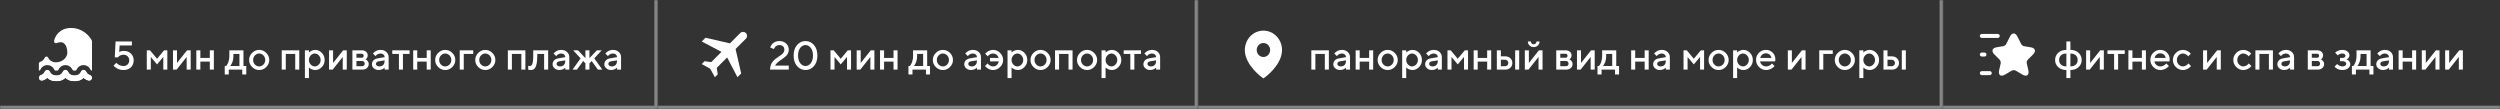 <svg width="1490" height="65" viewBox="0 0 1490 65" fill="none" xmlns="http://www.w3.org/2000/svg">
<rect x="0" y="0" width="1490" height="65" fill="#333333" stroke="none"/>
<mask id="path-1-inside-1_48_254" fill="white">
<path d="M0 0H392V65H0V0Z"/>
</mask>
<path d="M392 65V67H394V65H392ZM392 0H390V65H392H394V0H392ZM392 65V63H0V65V67H392V65Z" fill="white" fill-opacity="0.4" mask="url(#path-1-inside-1_48_254)"/>
<path fill-rule="evenodd" clip-rule="evenodd" d="M28.125 42.001C28.46 41.999 28.789 42.091 29.07 42.265C29.352 42.438 29.572 42.687 29.705 42.979C30.01 43.658 30.536 44.224 31.203 44.603C32.447 45.31 34.687 45.31 35.933 44.603C36.6 44.224 37.124 43.656 37.431 42.979C37.563 42.689 37.782 42.442 38.061 42.268C38.34 42.094 38.666 42.002 39 42.002C39.334 42.002 39.66 42.094 39.939 42.268C40.218 42.442 40.437 42.689 40.569 42.979C40.876 43.658 41.4 44.224 42.067 44.603C43.311 45.31 45.554 45.31 46.797 44.603C47.464 44.224 47.99 43.656 48.295 42.979C48.428 42.687 48.648 42.438 48.929 42.264C49.21 42.09 49.539 41.998 49.875 42C50.211 42.002 50.539 42.097 50.817 42.275C51.096 42.452 51.314 42.703 51.442 42.996C51.638 43.437 51.933 43.831 52.309 44.15C52.684 44.469 53.129 44.706 53.612 44.843C53.828 44.903 54.028 45.003 54.202 45.137C54.376 45.271 54.521 45.435 54.627 45.622C54.734 45.809 54.801 46.014 54.824 46.225C54.847 46.436 54.826 46.649 54.762 46.852C54.698 47.056 54.593 47.245 54.451 47.41C54.31 47.575 54.136 47.712 53.938 47.813C53.741 47.914 53.525 47.977 53.301 47.999C53.078 48.021 52.853 48.001 52.638 47.94C51.599 47.648 50.65 47.126 49.867 46.417C49.152 47.077 48.299 47.587 47.364 47.914C46.428 48.242 45.429 48.38 44.433 48.319C43.437 48.38 42.439 48.242 41.503 47.914C40.567 47.587 39.715 47.077 39 46.417C38.286 47.077 37.433 47.587 36.497 47.914C35.561 48.242 34.563 48.38 33.567 48.319C32.571 48.38 31.573 48.242 30.637 47.914C29.701 47.587 28.848 47.077 28.134 46.417C27.351 47.126 26.401 47.648 25.362 47.94C25.147 48.001 24.922 48.021 24.699 47.999C24.476 47.977 24.259 47.914 24.062 47.813C23.865 47.712 23.69 47.575 23.549 47.41C23.407 47.245 23.302 47.056 23.238 46.852C23.174 46.649 23.153 46.436 23.176 46.225C23.199 46.014 23.266 45.809 23.373 45.622C23.48 45.435 23.624 45.271 23.798 45.137C23.972 45.003 24.173 44.903 24.388 44.843C24.871 44.706 25.316 44.469 25.692 44.15C26.067 43.831 26.363 43.437 26.558 42.996C26.687 42.703 26.904 42.452 27.183 42.275C27.461 42.098 27.789 42.003 28.125 42.001Z" fill="white"/>
<path fill-rule="evenodd" clip-rule="evenodd" d="M42.393 16.667C35.358 16.667 32.671 21.78 32.23 24.441C32.197 24.64 32.218 24.844 32.289 25.032C32.361 25.221 32.481 25.387 32.637 25.513C32.794 25.64 32.98 25.722 33.179 25.752C33.377 25.782 33.58 25.758 33.766 25.683C35.037 25.171 36.023 25.082 36.774 25.214C37.51 25.344 38.1 25.701 38.584 26.24C39.59 27.366 40.131 29.311 40.131 31.451C40.131 34.126 37.36 37.137 33.345 37.137C31.407 37.137 29.453 36.107 28.731 34.415C28.644 34.209 28.498 34.033 28.312 33.91C28.125 33.787 27.907 33.722 27.684 33.723C27.462 33.725 27.244 33.792 27.059 33.917C26.875 34.042 26.731 34.219 26.646 34.426C26.171 35.577 25.164 36.489 23.977 36.844C23.743 36.913 23.538 37.057 23.392 37.253C23.246 37.45 23.167 37.688 23.167 37.933V42.109C23.333 42.036 23.504 41.974 23.68 41.92C23.759 41.897 23.831 41.857 23.892 41.802C23.953 41.746 24 41.678 24.031 41.602C24.372 40.776 24.948 40.07 25.687 39.571C26.425 39.073 27.294 38.804 28.183 38.8C29.073 38.795 29.944 39.054 30.688 39.544C31.432 40.034 32.016 40.734 32.366 41.556C32.439 41.72 32.559 41.859 32.71 41.955C32.714 41.957 32.793 42 32.97 42.041C33.387 42.133 33.819 42.133 34.236 42.041C34.326 42.023 34.414 41.994 34.497 41.955C34.648 41.86 34.769 41.722 34.843 41.559C35.192 40.741 35.772 40.044 36.511 39.554C37.249 39.064 38.115 38.803 39 38.803C39.885 38.803 40.751 39.064 41.49 39.554C42.229 40.044 42.809 40.741 43.157 41.559C43.231 41.722 43.352 41.86 43.504 41.955C43.508 41.957 43.587 42 43.764 42.041C44.181 42.133 44.613 42.133 45.03 42.041C45.207 42 45.286 41.957 45.29 41.955C45.441 41.859 45.561 41.722 45.634 41.559C45.985 40.737 46.568 40.037 47.312 39.546C48.056 39.056 48.927 38.797 49.817 38.802C50.706 38.807 51.575 39.075 52.313 39.574C53.052 40.072 53.628 40.778 53.969 41.604C54 41.681 54.048 41.749 54.108 41.804C54.169 41.859 54.241 41.9 54.32 41.923C54.496 41.974 54.667 42.036 54.833 42.109V24.627C54.833 24.451 54.792 24.276 54.714 24.118C53.465 21.609 49.298 16.667 42.393 16.667ZM54.528 47.084C54.646 46.861 54.713 46.614 54.725 46.361C54.737 46.109 54.692 45.857 54.595 45.624C54.498 45.391 54.351 45.182 54.164 45.014C53.977 44.845 53.755 44.72 53.515 44.648C53.034 44.503 52.592 44.253 52.219 43.915C51.846 43.578 51.553 43.161 51.359 42.696C51.231 42.386 51.015 42.121 50.738 41.934C50.461 41.747 50.136 41.646 49.802 41.644C49.468 41.642 49.142 41.739 48.863 41.923C48.584 42.107 48.365 42.37 48.233 42.678C47.928 43.392 47.407 43.992 46.745 44.393C45.51 45.139 43.284 45.139 42.047 44.393C41.384 43.992 40.864 43.392 40.559 42.678C40.428 42.371 40.21 42.11 39.933 41.927C39.656 41.744 39.332 41.646 39 41.646C38.668 41.646 38.344 41.744 38.067 41.927C37.79 42.11 37.573 42.371 37.442 42.678C37.137 43.392 36.616 43.992 35.953 44.393C34.718 45.139 32.49 45.139 31.255 44.393C30.593 43.992 30.072 43.392 29.767 42.678C29.636 42.37 29.417 42.107 29.137 41.923C28.858 41.739 28.532 41.642 28.198 41.644C27.864 41.646 27.539 41.747 27.262 41.934C26.985 42.121 26.769 42.386 26.641 42.696C26.447 43.161 26.153 43.577 25.781 43.914C25.408 44.251 24.966 44.501 24.485 44.645C24.272 44.709 24.073 44.815 23.9 44.956C23.727 45.097 23.583 45.271 23.477 45.468C23.371 45.666 23.305 45.882 23.282 46.105C23.259 46.327 23.28 46.553 23.343 46.767C23.407 46.982 23.512 47.182 23.652 47.356C23.793 47.53 23.966 47.675 24.162 47.781C24.358 47.888 24.573 47.955 24.794 47.978C25.016 48.001 25.24 47.98 25.453 47.916C26.485 47.607 27.428 47.056 28.206 46.308C28.657 46.757 29.168 47.139 29.724 47.445C30.908 48.103 32.254 48.406 33.603 48.319C34.953 48.405 36.299 48.101 37.482 47.443L37.697 47.318C38.171 47.036 38.608 46.697 39 46.308C39.45 46.756 39.96 47.139 40.516 47.445C41.699 48.103 43.047 48.406 44.397 48.319C45.746 48.405 47.091 48.101 48.274 47.443C48.83 47.137 49.341 46.754 49.792 46.306L49.95 46.451C50.737 47.16 51.677 47.674 52.696 47.952C53.054 48.025 53.425 47.979 53.756 47.822C54.086 47.665 54.357 47.405 54.528 47.081V47.084Z" fill="white"/>
<path d="M73.922 30.344C75.602 30.344 76.981 30.875 78.059 31.938C79.137 33 79.676 34.348 79.676 35.98C79.676 37.676 79.125 39.059 78.023 40.129C76.922 41.199 75.473 41.734 73.676 41.734C72.91 41.734 72.184 41.645 71.496 41.465C70.809 41.277 70.238 41.059 69.785 40.809C69.34 40.551 68.953 40.293 68.625 40.035C68.297 39.777 68.062 39.562 67.922 39.391L67.676 39.098L69.363 37.422C69.394 37.469 69.449 37.539 69.527 37.633C69.606 37.719 69.781 37.875 70.055 38.102C70.328 38.32 70.617 38.516 70.922 38.688C71.227 38.852 71.625 39.004 72.117 39.145C72.617 39.277 73.137 39.344 73.676 39.344C74.637 39.344 75.438 39.023 76.078 38.383C76.719 37.742 77.039 36.941 77.039 35.98C77.039 35.02 76.719 34.219 76.078 33.578C75.438 32.938 74.637 32.617 73.676 32.617C72.973 32.617 72.34 32.746 71.777 33.004C71.223 33.262 70.84 33.52 70.629 33.777L70.324 34.176H68.402L68.883 24.695H78.598V27.098H71.285L71.039 31.059C71.68 30.582 72.641 30.344 73.922 30.344ZM93.598 35.02L97.805 29.98H99.727V41.5H97.324V33.941L93.598 38.383L89.883 33.941V41.5H87.481V29.98H89.402L93.598 35.02ZM111.492 29.98H113.648V41.5H111.246V33.941L105.246 41.5H103.09V29.98H105.492V37.539L111.492 29.98ZM119.414 36.695V41.5H117.012V29.98H119.414V34.539H125.051V29.98H127.453V41.5H125.051V36.695H119.414ZM133.945 39.344H134.777C134.824 39.297 134.891 39.223 134.977 39.121C135.07 39.012 135.227 38.773 135.445 38.406C135.672 38.039 135.867 37.645 136.031 37.223C136.203 36.793 136.355 36.23 136.488 35.535C136.629 34.84 136.699 34.109 136.699 33.344V29.98H145.102V39.344H146.777V44.383H144.387V41.5H136.348V44.383H133.945V39.344ZM139.102 32.137V33.344C139.102 34.109 139.035 34.836 138.902 35.523C138.777 36.211 138.617 36.781 138.422 37.234C138.234 37.68 138.043 38.066 137.848 38.395C137.66 38.723 137.504 38.957 137.379 39.098L137.18 39.344H142.699V32.137H139.102ZM157.008 38.465C157.719 37.723 158.074 36.816 158.074 35.746C158.074 34.668 157.719 33.758 157.008 33.016C156.297 32.273 155.453 31.902 154.477 31.902C153.5 31.902 152.652 32.273 151.934 33.016C151.223 33.758 150.867 34.668 150.867 35.746C150.867 36.816 151.223 37.723 151.934 38.465C152.652 39.207 153.5 39.578 154.477 39.578C155.453 39.578 156.297 39.207 157.008 38.465ZM150.258 39.953C149.07 38.758 148.477 37.355 148.477 35.746C148.477 34.129 149.07 32.723 150.258 31.527C151.453 30.332 152.859 29.734 154.477 29.734C156.094 29.734 157.496 30.332 158.684 31.527C159.879 32.723 160.477 34.129 160.477 35.746C160.477 37.355 159.879 38.758 158.684 39.953C157.496 41.141 156.094 41.734 154.477 41.734C152.859 41.734 151.453 41.141 150.258 39.953ZM170.32 32.137V41.5H167.918V29.98H178.359V41.5H175.957V32.137H170.32ZM187.84 41.734C187.41 41.734 186.992 41.684 186.586 41.582C186.18 41.48 185.832 41.355 185.543 41.207C185.254 41.051 184.996 40.895 184.77 40.738C184.551 40.574 184.391 40.445 184.289 40.352L184.125 40.176V46.539H181.723V29.98H184.125V31.305C184.234 31.195 184.387 31.051 184.582 30.871C184.785 30.691 185.211 30.457 185.859 30.168C186.508 29.879 187.168 29.734 187.84 29.734C189.363 29.734 190.684 30.32 191.801 31.492C192.926 32.656 193.488 34.07 193.488 35.734C193.488 37.398 192.926 38.816 191.801 39.988C190.684 41.152 189.363 41.734 187.84 41.734ZM190.031 33.027C189.328 32.277 188.52 31.902 187.605 31.902C186.691 31.902 185.883 32.277 185.18 33.027C184.477 33.777 184.125 34.684 184.125 35.746C184.125 36.801 184.477 37.703 185.18 38.453C185.883 39.203 186.691 39.578 187.605 39.578C188.52 39.578 189.328 39.203 190.031 38.453C190.734 37.703 191.086 36.801 191.086 35.746C191.086 34.684 190.734 33.777 190.031 33.027ZM204.516 29.98H206.672V41.5H204.27V33.941L198.27 41.5H196.113V29.98H198.516V37.539L204.516 29.98ZM210.035 29.98H215.555C216.656 29.98 217.531 30.266 218.18 30.836C218.828 31.398 219.152 32.113 219.152 32.98C219.152 33.473 219.043 33.922 218.824 34.328C218.613 34.727 218.395 35.004 218.168 35.16L217.84 35.383C217.887 35.398 217.953 35.426 218.039 35.465C218.125 35.504 218.281 35.605 218.508 35.77C218.734 35.926 218.93 36.102 219.094 36.297C219.266 36.484 219.418 36.742 219.551 37.07C219.691 37.398 219.762 37.754 219.762 38.137C219.762 39.129 219.406 39.938 218.695 40.562C217.992 41.188 217.027 41.5 215.801 41.5H210.035V29.98ZM215.801 36.344H212.438V39.461H215.801C216.277 39.461 216.656 39.32 216.938 39.039C217.219 38.758 217.359 38.379 217.359 37.902C217.359 37.473 217.215 37.105 216.926 36.801C216.637 36.496 216.262 36.344 215.801 36.344ZM216.434 34.105C216.652 33.887 216.762 33.594 216.762 33.227C216.762 32.852 216.652 32.559 216.434 32.348C216.215 32.129 215.922 32.02 215.555 32.02H212.438V34.422H215.555C215.922 34.422 216.215 34.316 216.434 34.105ZM231.633 41.5H229.23V40.305C229.199 40.336 229.145 40.387 229.066 40.457C228.996 40.527 228.848 40.645 228.621 40.809C228.402 40.965 228.164 41.109 227.906 41.242C227.648 41.367 227.324 41.48 226.934 41.582C226.543 41.684 226.148 41.734 225.75 41.734C224.578 41.734 223.605 41.395 222.832 40.715C222.059 40.035 221.672 39.258 221.672 38.383C221.672 37.438 221.969 36.645 222.562 36.004C223.164 35.363 223.984 34.957 225.023 34.785L229.23 34.059C229.23 33.449 229.004 32.938 228.551 32.523C228.105 32.109 227.531 31.902 226.828 31.902C226.219 31.902 225.664 32.031 225.164 32.289C224.672 32.539 224.332 32.793 224.145 33.051L223.828 33.461L222.27 31.902C222.316 31.84 222.379 31.762 222.457 31.668C222.543 31.566 222.727 31.395 223.008 31.152C223.297 30.902 223.602 30.68 223.922 30.484C224.242 30.289 224.664 30.117 225.188 29.969C225.719 29.812 226.266 29.734 226.828 29.734C228.234 29.734 229.387 30.152 230.285 30.988C231.184 31.816 231.633 32.84 231.633 34.059V41.5ZM226.113 39.578C227.09 39.578 227.852 39.289 228.398 38.711C228.953 38.125 229.23 37.293 229.23 36.215V35.98L225.504 36.578C225.074 36.656 224.727 36.832 224.461 37.105C224.195 37.379 224.062 37.723 224.062 38.137C224.062 38.52 224.246 38.855 224.613 39.145C224.988 39.434 225.488 39.578 226.113 39.578ZM233.801 32.137V29.98H244.113V32.137H240.152V41.5H237.762V32.137H233.801ZM248.672 36.695V41.5H246.27V29.98H248.672V34.539H254.309V29.98H256.711V41.5H254.309V36.695H248.672ZM267.891 38.465C268.602 37.723 268.957 36.816 268.957 35.746C268.957 34.668 268.602 33.758 267.891 33.016C267.18 32.273 266.336 31.902 265.359 31.902C264.383 31.902 263.535 32.273 262.816 33.016C262.105 33.758 261.75 34.668 261.75 35.746C261.75 36.816 262.105 37.723 262.816 38.465C263.535 39.207 264.383 39.578 265.359 39.578C266.336 39.578 267.18 39.207 267.891 38.465ZM261.141 39.953C259.953 38.758 259.359 37.355 259.359 35.746C259.359 34.129 259.953 32.723 261.141 31.527C262.336 30.332 263.742 29.734 265.359 29.734C266.977 29.734 268.379 30.332 269.566 31.527C270.762 32.723 271.359 34.129 271.359 35.746C271.359 37.355 270.762 38.758 269.566 39.953C268.379 41.141 266.977 41.734 265.359 41.734C263.742 41.734 262.336 41.141 261.141 39.953ZM282.035 29.98V32.137H276.398V41.5H273.996V29.98H282.035ZM291.773 38.465C292.484 37.723 292.84 36.816 292.84 35.746C292.84 34.668 292.484 33.758 291.773 33.016C291.062 32.273 290.219 31.902 289.242 31.902C288.266 31.902 287.418 32.273 286.699 33.016C285.988 33.758 285.633 34.668 285.633 35.746C285.633 36.816 285.988 37.723 286.699 38.465C287.418 39.207 288.266 39.578 289.242 39.578C290.219 39.578 291.062 39.207 291.773 38.465ZM285.023 39.953C283.836 38.758 283.242 37.355 283.242 35.746C283.242 34.129 283.836 32.723 285.023 31.527C286.219 30.332 287.625 29.734 289.242 29.734C290.859 29.734 292.262 30.332 293.449 31.527C294.645 32.723 295.242 34.129 295.242 35.746C295.242 37.355 294.645 38.758 293.449 39.953C292.262 41.141 290.859 41.734 289.242 41.734C287.625 41.734 286.219 41.141 285.023 39.953ZM305.086 32.137V41.5H302.684V29.98H313.125V41.5H310.723V32.137H305.086ZM317.812 29.98H326.695V41.5H324.293V32.137H320.215V33.344C320.215 35.539 320.039 37.273 319.688 38.547C319.344 39.812 318.898 40.66 318.352 41.09C317.812 41.52 317.113 41.734 316.254 41.734C316.043 41.734 315.816 41.715 315.574 41.676C315.34 41.637 315.156 41.594 315.023 41.547L314.812 41.5V39.215C315.133 39.293 315.41 39.336 315.645 39.344C316.137 39.344 316.523 39.211 316.805 38.945C317.094 38.68 317.332 38.094 317.52 37.188C317.715 36.273 317.812 34.992 317.812 33.344V29.98ZM339.305 41.5H336.902V40.305C336.871 40.336 336.816 40.387 336.738 40.457C336.668 40.527 336.52 40.645 336.293 40.809C336.074 40.965 335.836 41.109 335.578 41.242C335.32 41.367 334.996 41.48 334.605 41.582C334.215 41.684 333.82 41.734 333.422 41.734C332.25 41.734 331.277 41.395 330.504 40.715C329.73 40.035 329.344 39.258 329.344 38.383C329.344 37.438 329.641 36.645 330.234 36.004C330.836 35.363 331.656 34.957 332.695 34.785L336.902 34.059C336.902 33.449 336.676 32.938 336.223 32.523C335.777 32.109 335.203 31.902 334.5 31.902C333.891 31.902 333.336 32.031 332.836 32.289C332.344 32.539 332.004 32.793 331.816 33.051L331.5 33.461L329.941 31.902C329.988 31.84 330.051 31.762 330.129 31.668C330.215 31.566 330.398 31.395 330.68 31.152C330.969 30.902 331.273 30.68 331.594 30.484C331.914 30.289 332.336 30.117 332.859 29.969C333.391 29.812 333.938 29.734 334.5 29.734C335.906 29.734 337.059 30.152 337.957 30.988C338.855 31.816 339.305 32.84 339.305 34.059V41.5ZM333.785 39.578C334.762 39.578 335.523 39.289 336.07 38.711C336.625 38.125 336.902 37.293 336.902 36.215V35.98L333.176 36.578C332.746 36.656 332.398 36.832 332.133 37.105C331.867 37.379 331.734 37.723 331.734 38.137C331.734 38.52 331.918 38.855 332.285 39.145C332.66 39.434 333.16 39.578 333.785 39.578ZM351.305 34.656L355.746 29.98H358.629L354.188 34.785L358.992 41.5H356.344L352.629 36.344L351.305 37.785V41.5H348.914V37.785L347.59 36.344L343.875 41.5H341.227L346.031 34.785L341.59 29.98H344.473L348.914 34.656V29.98H351.305V34.656ZM370.148 41.5H367.746V40.305C367.715 40.336 367.66 40.387 367.582 40.457C367.512 40.527 367.363 40.645 367.137 40.809C366.918 40.965 366.68 41.109 366.422 41.242C366.164 41.367 365.84 41.48 365.449 41.582C365.059 41.684 364.664 41.734 364.266 41.734C363.094 41.734 362.121 41.395 361.348 40.715C360.574 40.035 360.188 39.258 360.188 38.383C360.188 37.438 360.484 36.645 361.078 36.004C361.68 35.363 362.5 34.957 363.539 34.785L367.746 34.059C367.746 33.449 367.52 32.938 367.066 32.523C366.621 32.109 366.047 31.902 365.344 31.902C364.734 31.902 364.18 32.031 363.68 32.289C363.188 32.539 362.848 32.793 362.66 33.051L362.344 33.461L360.785 31.902C360.832 31.84 360.895 31.762 360.973 31.668C361.059 31.566 361.242 31.395 361.523 31.152C361.812 30.902 362.117 30.68 362.438 30.484C362.758 30.289 363.18 30.117 363.703 29.969C364.234 29.812 364.781 29.734 365.344 29.734C366.75 29.734 367.902 30.152 368.801 30.988C369.699 31.816 370.148 32.84 370.148 34.059V41.5ZM364.629 39.578C365.605 39.578 366.367 39.289 366.914 38.711C367.469 38.125 367.746 37.293 367.746 36.215V35.98L364.02 36.578C363.59 36.656 363.242 36.832 362.977 37.105C362.711 37.379 362.578 37.723 362.578 38.137C362.578 38.52 362.762 38.855 363.129 39.145C363.504 39.434 364.004 39.578 364.629 39.578Z" fill="white"/>
<mask id="path-6-inside-2_48_254" fill="white">
<path d="M392 0H714V65H392V0Z"/>
</mask>
<path d="M714 65V67H716V65H714ZM714 0H712V65H714H716V0H714ZM714 65V63H392V65V67H714V65Z" fill="white" fill-opacity="0.4" mask="url(#path-6-inside-2_48_254)"/>
<path d="M444.553 19.691C445.487 20.625 445.487 22.129 444.553 23.047L438.394 29.207L441.751 43.758L439.518 46.006L433.375 34.242L427.2 40.417L427.77 44.328L426.076 46.006L423.289 40.971L418.238 38.168L419.917 36.458L423.875 37.044L430.002 30.917L418.238 24.726L420.487 22.493L435.037 25.85L441.197 19.691C442.083 18.773 443.667 18.773 444.553 19.691Z" fill="white"/>
<path d="M470.117 41.5H458.961C458.961 40.461 459.117 39.52 459.43 38.676C459.742 37.824 460.148 37.117 460.648 36.555C461.156 35.992 461.711 35.477 462.312 35.008C462.922 34.539 463.527 34.113 464.129 33.73C464.73 33.34 465.281 32.957 465.781 32.582C466.289 32.207 466.699 31.77 467.012 31.27C467.324 30.762 467.48 30.211 467.48 29.617C467.48 28.766 467.215 28.094 466.684 27.602C466.16 27.109 465.426 26.863 464.48 26.863C464.02 26.863 463.586 26.949 463.18 27.121C462.781 27.285 462.469 27.484 462.242 27.719C462.023 27.945 461.828 28.176 461.656 28.41C461.492 28.645 461.379 28.848 461.316 29.02L461.234 29.266L459.078 28.305C459.109 28.195 459.152 28.055 459.207 27.883C459.27 27.711 459.434 27.406 459.699 26.969C459.973 26.531 460.289 26.145 460.648 25.809C461.008 25.473 461.527 25.164 462.207 24.883C462.887 24.602 463.645 24.461 464.48 24.461C466.129 24.461 467.48 24.957 468.535 25.949C469.59 26.941 470.117 28.164 470.117 29.617C470.117 30.383 469.961 31.094 469.648 31.75C469.336 32.406 468.938 32.957 468.453 33.402C467.977 33.84 467.426 34.293 466.801 34.762C466.184 35.223 465.582 35.645 464.996 36.027C464.41 36.41 463.832 36.871 463.262 37.41C462.699 37.941 462.266 38.504 461.961 39.098H470.117V41.5ZM475.062 39.391C473.695 37.82 473.012 35.723 473.012 33.098C473.012 30.473 473.695 28.379 475.062 26.816C476.43 25.246 478.105 24.461 480.09 24.461C482.074 24.461 483.75 25.246 485.117 26.816C486.484 28.379 487.168 30.473 487.168 33.098C487.168 35.723 486.484 37.82 485.117 39.391C483.75 40.953 482.074 41.734 480.09 41.734C478.105 41.734 476.43 40.953 475.062 39.391ZM483.219 37.68C484.094 36.562 484.531 35.035 484.531 33.098C484.531 31.16 484.094 29.637 483.219 28.527C482.352 27.418 481.309 26.863 480.09 26.863C478.871 26.863 477.824 27.418 476.949 28.527C476.082 29.637 475.648 31.16 475.648 33.098C475.648 35.035 476.082 36.562 476.949 37.68C477.824 38.789 478.871 39.344 480.09 39.344C481.309 39.344 482.352 38.789 483.219 37.68ZM501.09 35.02L505.297 29.98H507.219V41.5H504.816V33.941L501.09 38.383L497.375 33.941V41.5H494.973V29.98H496.895L501.09 35.02ZM518.984 29.98H521.141V41.5H518.738V33.941L512.738 41.5H510.582V29.98H512.984V37.539L518.984 29.98ZM526.906 36.695V41.5H524.504V29.98H526.906V34.539H532.543V29.98H534.945V41.5H532.543V36.695H526.906ZM541.438 39.344H542.27C542.316 39.297 542.383 39.223 542.469 39.121C542.562 39.012 542.719 38.773 542.938 38.406C543.164 38.039 543.359 37.645 543.523 37.223C543.695 36.793 543.848 36.23 543.98 35.535C544.121 34.84 544.191 34.109 544.191 33.344V29.98H552.594V39.344H554.27V44.383H551.879V41.5H543.84V44.383H541.438V39.344ZM546.594 32.137V33.344C546.594 34.109 546.527 34.836 546.395 35.523C546.27 36.211 546.109 36.781 545.914 37.234C545.727 37.68 545.535 38.066 545.34 38.395C545.152 38.723 544.996 38.957 544.871 39.098L544.672 39.344H550.191V32.137H546.594ZM564.5 38.465C565.211 37.723 565.566 36.816 565.566 35.746C565.566 34.668 565.211 33.758 564.5 33.016C563.789 32.273 562.945 31.902 561.969 31.902C560.992 31.902 560.145 32.273 559.426 33.016C558.715 33.758 558.359 34.668 558.359 35.746C558.359 36.816 558.715 37.723 559.426 38.465C560.145 39.207 560.992 39.578 561.969 39.578C562.945 39.578 563.789 39.207 564.5 38.465ZM557.75 39.953C556.562 38.758 555.969 37.355 555.969 35.746C555.969 34.129 556.562 32.723 557.75 31.527C558.945 30.332 560.352 29.734 561.969 29.734C563.586 29.734 564.988 30.332 566.176 31.527C567.371 32.723 567.969 34.129 567.969 35.746C567.969 37.355 567.371 38.758 566.176 39.953C564.988 41.141 563.586 41.734 561.969 41.734C560.352 41.734 558.945 41.141 557.75 39.953ZM584.656 41.5H582.254V40.305C582.223 40.336 582.168 40.387 582.09 40.457C582.02 40.527 581.871 40.645 581.645 40.809C581.426 40.965 581.188 41.109 580.93 41.242C580.672 41.367 580.348 41.48 579.957 41.582C579.566 41.684 579.172 41.734 578.773 41.734C577.602 41.734 576.629 41.395 575.855 40.715C575.082 40.035 574.695 39.258 574.695 38.383C574.695 37.438 574.992 36.645 575.586 36.004C576.188 35.363 577.008 34.957 578.047 34.785L582.254 34.059C582.254 33.449 582.027 32.938 581.574 32.523C581.129 32.109 580.555 31.902 579.852 31.902C579.242 31.902 578.688 32.031 578.188 32.289C577.695 32.539 577.355 32.793 577.168 33.051L576.852 33.461L575.293 31.902C575.34 31.84 575.402 31.762 575.48 31.668C575.566 31.566 575.75 31.395 576.031 31.152C576.32 30.902 576.625 30.68 576.945 30.484C577.266 30.289 577.688 30.117 578.211 29.969C578.742 29.812 579.289 29.734 579.852 29.734C581.258 29.734 582.41 30.152 583.309 30.988C584.207 31.816 584.656 32.84 584.656 34.059V41.5ZM579.137 39.578C580.113 39.578 580.875 39.289 581.422 38.711C581.977 38.125 582.254 37.293 582.254 36.215V35.98L578.527 36.578C578.098 36.656 577.75 36.832 577.484 37.105C577.219 37.379 577.086 37.723 577.086 38.137C577.086 38.52 577.27 38.855 577.637 39.145C578.012 39.434 578.512 39.578 579.137 39.578ZM596.07 31.527C597.266 32.723 597.863 34.129 597.863 35.746C597.863 37.355 597.266 38.758 596.07 39.953C594.883 41.141 593.48 41.734 591.863 41.734C591.301 41.734 590.75 41.652 590.211 41.488C589.68 41.316 589.234 41.117 588.875 40.891C588.516 40.656 588.191 40.426 587.902 40.199C587.613 39.965 587.406 39.758 587.281 39.578L587.059 39.344L588.617 37.785C588.648 37.832 588.695 37.895 588.758 37.973C588.828 38.051 588.965 38.195 589.168 38.406C589.379 38.609 589.598 38.793 589.824 38.957C590.059 39.113 590.359 39.258 590.727 39.391C591.102 39.516 591.48 39.578 591.863 39.578C592.41 39.578 592.898 39.477 593.328 39.273C593.758 39.062 594.09 38.812 594.324 38.523C594.566 38.234 594.766 37.941 594.922 37.645C595.086 37.348 595.195 37.098 595.25 36.895L595.344 36.578H590.059V34.539H595.227C595.211 34.477 595.176 34.387 595.121 34.27C595.074 34.145 594.961 33.93 594.781 33.625C594.609 33.32 594.41 33.055 594.184 32.828C593.965 32.594 593.645 32.383 593.223 32.195C592.809 32 592.355 31.902 591.863 31.902C591.254 31.902 590.688 32.043 590.164 32.324C589.648 32.598 589.277 32.871 589.051 33.145L588.746 33.578L587.176 32.02C587.223 31.957 587.289 31.875 587.375 31.773C587.469 31.664 587.664 31.484 587.961 31.234C588.258 30.977 588.574 30.746 588.91 30.543C589.246 30.34 589.68 30.156 590.211 29.992C590.75 29.82 591.301 29.734 591.863 29.734C593.48 29.734 594.883 30.332 596.07 31.527ZM606.605 41.734C606.176 41.734 605.758 41.684 605.352 41.582C604.945 41.48 604.598 41.355 604.309 41.207C604.02 41.051 603.762 40.895 603.535 40.738C603.316 40.574 603.156 40.445 603.055 40.352L602.891 40.176V46.539H600.488V29.98H602.891V31.305C603 31.195 603.152 31.051 603.348 30.871C603.551 30.691 603.977 30.457 604.625 30.168C605.273 29.879 605.934 29.734 606.605 29.734C608.129 29.734 609.449 30.32 610.566 31.492C611.691 32.656 612.254 34.07 612.254 35.734C612.254 37.398 611.691 38.816 610.566 39.988C609.449 41.152 608.129 41.734 606.605 41.734ZM608.797 33.027C608.094 32.277 607.285 31.902 606.371 31.902C605.457 31.902 604.648 32.277 603.945 33.027C603.242 33.777 602.891 34.684 602.891 35.746C602.891 36.801 603.242 37.703 603.945 38.453C604.648 39.203 605.457 39.578 606.371 39.578C607.285 39.578 608.094 39.203 608.797 38.453C609.5 37.703 609.852 36.801 609.852 35.746C609.852 34.684 609.5 33.777 608.797 33.027ZM622.695 38.465C623.406 37.723 623.762 36.816 623.762 35.746C623.762 34.668 623.406 33.758 622.695 33.016C621.984 32.273 621.141 31.902 620.164 31.902C619.188 31.902 618.34 32.273 617.621 33.016C616.91 33.758 616.555 34.668 616.555 35.746C616.555 36.816 616.91 37.723 617.621 38.465C618.34 39.207 619.188 39.578 620.164 39.578C621.141 39.578 621.984 39.207 622.695 38.465ZM615.945 39.953C614.758 38.758 614.164 37.355 614.164 35.746C614.164 34.129 614.758 32.723 615.945 31.527C617.141 30.332 618.547 29.734 620.164 29.734C621.781 29.734 623.184 30.332 624.371 31.527C625.566 32.723 626.164 34.129 626.164 35.746C626.164 37.355 625.566 38.758 624.371 39.953C623.184 41.141 621.781 41.734 620.164 41.734C618.547 41.734 617.141 41.141 615.945 39.953ZM631.203 32.137V41.5H628.801V29.98H639.242V41.5H636.84V32.137H631.203ZM650.422 38.465C651.133 37.723 651.488 36.816 651.488 35.746C651.488 34.668 651.133 33.758 650.422 33.016C649.711 32.273 648.867 31.902 647.891 31.902C646.914 31.902 646.066 32.273 645.348 33.016C644.637 33.758 644.281 34.668 644.281 35.746C644.281 36.816 644.637 37.723 645.348 38.465C646.066 39.207 646.914 39.578 647.891 39.578C648.867 39.578 649.711 39.207 650.422 38.465ZM643.672 39.953C642.484 38.758 641.891 37.355 641.891 35.746C641.891 34.129 642.484 32.723 643.672 31.527C644.867 30.332 646.273 29.734 647.891 29.734C649.508 29.734 650.91 30.332 652.098 31.527C653.293 32.723 653.891 34.129 653.891 35.746C653.891 37.355 653.293 38.758 652.098 39.953C650.91 41.141 649.508 41.734 647.891 41.734C646.273 41.734 644.867 41.141 643.672 39.953ZM662.645 41.734C662.215 41.734 661.797 41.684 661.391 41.582C660.984 41.48 660.637 41.355 660.348 41.207C660.059 41.051 659.801 40.895 659.574 40.738C659.355 40.574 659.195 40.445 659.094 40.352L658.93 40.176V46.539H656.527V29.98H658.93V31.305C659.039 31.195 659.191 31.051 659.387 30.871C659.59 30.691 660.016 30.457 660.664 30.168C661.312 29.879 661.973 29.734 662.645 29.734C664.168 29.734 665.488 30.32 666.605 31.492C667.73 32.656 668.293 34.07 668.293 35.734C668.293 37.398 667.73 38.816 666.605 39.988C665.488 41.152 664.168 41.734 662.645 41.734ZM664.836 33.027C664.133 32.277 663.324 31.902 662.41 31.902C661.496 31.902 660.688 32.277 659.984 33.027C659.281 33.777 658.93 34.684 658.93 35.746C658.93 36.801 659.281 37.703 659.984 38.453C660.688 39.203 661.496 39.578 662.41 39.578C663.324 39.578 664.133 39.203 664.836 38.453C665.539 37.703 665.891 36.801 665.891 35.746C665.891 34.684 665.539 33.777 664.836 33.027ZM669.723 32.137V29.98H680.035V32.137H676.074V41.5H673.684V32.137H669.723ZM691.438 41.5H689.035V40.305C689.004 40.336 688.949 40.387 688.871 40.457C688.801 40.527 688.652 40.645 688.426 40.809C688.207 40.965 687.969 41.109 687.711 41.242C687.453 41.367 687.129 41.48 686.738 41.582C686.348 41.684 685.953 41.734 685.555 41.734C684.383 41.734 683.41 41.395 682.637 40.715C681.863 40.035 681.477 39.258 681.477 38.383C681.477 37.438 681.773 36.645 682.367 36.004C682.969 35.363 683.789 34.957 684.828 34.785L689.035 34.059C689.035 33.449 688.809 32.938 688.355 32.523C687.91 32.109 687.336 31.902 686.633 31.902C686.023 31.902 685.469 32.031 684.969 32.289C684.477 32.539 684.137 32.793 683.949 33.051L683.633 33.461L682.074 31.902C682.121 31.84 682.184 31.762 682.262 31.668C682.348 31.566 682.531 31.395 682.812 31.152C683.102 30.902 683.406 30.68 683.727 30.484C684.047 30.289 684.469 30.117 684.992 29.969C685.523 29.812 686.07 29.734 686.633 29.734C688.039 29.734 689.191 30.152 690.09 30.988C690.988 31.816 691.438 32.84 691.438 34.059V41.5ZM685.918 39.578C686.895 39.578 687.656 39.289 688.203 38.711C688.758 38.125 689.035 37.293 689.035 36.215V35.98L685.309 36.578C684.879 36.656 684.531 36.832 684.266 37.105C684 37.379 683.867 37.723 683.867 38.137C683.867 38.52 684.051 38.855 684.418 39.145C684.793 39.434 685.293 39.578 685.918 39.578Z" fill="white"/>
<mask id="path-10-inside-3_48_254" fill="white">
<path d="M714 0H1158V65H714V0Z"/>
</mask>
<path d="M1158 65V67H1160V65H1158ZM1158 0H1156V65H1158H1160V0H1158ZM1158 65V63H714V65V67H1158V65Z" fill="white" fill-opacity="0.4" mask="url(#path-10-inside-3_48_254)"/>
<path d="M753 18.75C754.387 18.75 755.761 19.034 757.044 19.588C758.326 20.141 759.493 20.954 760.476 21.979C761.46 23.003 762.242 24.221 762.775 25.562C763.309 26.904 763.584 28.343 763.584 29.797L763.576 30.216C763.419 34.528 760.875 38.404 758.46 41.156C757.518 42.225 756.514 43.232 755.454 44.172L754.998 44.568C754.352 45.116 753.685 45.637 753.001 46.132C752.509 45.774 752.027 45.412 751.559 45.033L751.005 44.571L751.004 44.57L750.546 44.171C749.486 43.231 748.482 42.225 747.541 41.156H747.54C745.046 38.314 742.417 34.276 742.417 29.797L742.429 29.253C742.489 27.985 742.759 26.737 743.225 25.562C743.759 24.221 744.54 23.003 745.524 21.979C746.508 20.954 747.674 20.141 748.957 19.588C750.239 19.035 751.613 18.75 753 18.75ZM753 25.127C751.799 25.127 750.652 25.624 749.809 26.502C748.967 27.379 748.498 28.565 748.498 29.797C748.498 31.029 748.967 32.215 749.809 33.092C750.652 33.969 751.799 34.467 753 34.467C754.201 34.467 755.349 33.97 756.191 33.092C757.033 32.215 757.503 31.029 757.503 29.797C757.503 28.565 757.033 27.379 756.191 26.502C755.349 25.624 754.201 25.127 753 25.127Z" fill="white" stroke="white"/>
<path d="M783.961 32.137V41.5H781.559V29.98H792V41.5H789.598V32.137H783.961ZM804.609 41.5H802.207V40.305C802.176 40.336 802.121 40.387 802.043 40.457C801.973 40.527 801.824 40.645 801.598 40.809C801.379 40.965 801.141 41.109 800.883 41.242C800.625 41.367 800.301 41.48 799.91 41.582C799.52 41.684 799.125 41.734 798.727 41.734C797.555 41.734 796.582 41.395 795.809 40.715C795.035 40.035 794.648 39.258 794.648 38.383C794.648 37.438 794.945 36.645 795.539 36.004C796.141 35.363 796.961 34.957 798 34.785L802.207 34.059C802.207 33.449 801.98 32.938 801.527 32.523C801.082 32.109 800.508 31.902 799.805 31.902C799.195 31.902 798.641 32.031 798.141 32.289C797.648 32.539 797.309 32.793 797.121 33.051L796.805 33.461L795.246 31.902C795.293 31.84 795.355 31.762 795.434 31.668C795.52 31.566 795.703 31.395 795.984 31.152C796.273 30.902 796.578 30.68 796.898 30.484C797.219 30.289 797.641 30.117 798.164 29.969C798.695 29.812 799.242 29.734 799.805 29.734C801.211 29.734 802.363 30.152 803.262 30.988C804.16 31.816 804.609 32.84 804.609 34.059V41.5ZM799.09 39.578C800.066 39.578 800.828 39.289 801.375 38.711C801.93 38.125 802.207 37.293 802.207 36.215V35.98L798.48 36.578C798.051 36.656 797.703 36.832 797.438 37.105C797.172 37.379 797.039 37.723 797.039 38.137C797.039 38.52 797.223 38.855 797.59 39.145C797.965 39.434 798.465 39.578 799.09 39.578ZM810.375 36.695V41.5H807.973V29.98H810.375V34.539H816.012V29.98H818.414V41.5H816.012V36.695H810.375ZM829.594 38.465C830.305 37.723 830.66 36.816 830.66 35.746C830.66 34.668 830.305 33.758 829.594 33.016C828.883 32.273 828.039 31.902 827.062 31.902C826.086 31.902 825.238 32.273 824.52 33.016C823.809 33.758 823.453 34.668 823.453 35.746C823.453 36.816 823.809 37.723 824.52 38.465C825.238 39.207 826.086 39.578 827.062 39.578C828.039 39.578 828.883 39.207 829.594 38.465ZM822.844 39.953C821.656 38.758 821.062 37.355 821.062 35.746C821.062 34.129 821.656 32.723 822.844 31.527C824.039 30.332 825.445 29.734 827.062 29.734C828.68 29.734 830.082 30.332 831.27 31.527C832.465 32.723 833.062 34.129 833.062 35.746C833.062 37.355 832.465 38.758 831.27 39.953C830.082 41.141 828.68 41.734 827.062 41.734C825.445 41.734 824.039 41.141 822.844 39.953ZM841.816 41.734C841.387 41.734 840.969 41.684 840.562 41.582C840.156 41.48 839.809 41.355 839.52 41.207C839.23 41.051 838.973 40.895 838.746 40.738C838.527 40.574 838.367 40.445 838.266 40.352L838.102 40.176V46.539H835.699V29.98H838.102V31.305C838.211 31.195 838.363 31.051 838.559 30.871C838.762 30.691 839.188 30.457 839.836 30.168C840.484 29.879 841.145 29.734 841.816 29.734C843.34 29.734 844.66 30.32 845.777 31.492C846.902 32.656 847.465 34.07 847.465 35.734C847.465 37.398 846.902 38.816 845.777 39.988C844.66 41.152 843.34 41.734 841.816 41.734ZM844.008 33.027C843.305 32.277 842.496 31.902 841.582 31.902C840.668 31.902 839.859 32.277 839.156 33.027C838.453 33.777 838.102 34.684 838.102 35.746C838.102 36.801 838.453 37.703 839.156 38.453C839.859 39.203 840.668 39.578 841.582 39.578C842.496 39.578 843.305 39.203 844.008 38.453C844.711 37.703 845.062 36.801 845.062 35.746C845.062 34.684 844.711 33.777 844.008 33.027ZM859.336 41.5H856.934V40.305C856.902 40.336 856.848 40.387 856.77 40.457C856.699 40.527 856.551 40.645 856.324 40.809C856.105 40.965 855.867 41.109 855.609 41.242C855.352 41.367 855.027 41.48 854.637 41.582C854.246 41.684 853.852 41.734 853.453 41.734C852.281 41.734 851.309 41.395 850.535 40.715C849.762 40.035 849.375 39.258 849.375 38.383C849.375 37.438 849.672 36.645 850.266 36.004C850.867 35.363 851.688 34.957 852.727 34.785L856.934 34.059C856.934 33.449 856.707 32.938 856.254 32.523C855.809 32.109 855.234 31.902 854.531 31.902C853.922 31.902 853.367 32.031 852.867 32.289C852.375 32.539 852.035 32.793 851.848 33.051L851.531 33.461L849.973 31.902C850.02 31.84 850.082 31.762 850.16 31.668C850.246 31.566 850.43 31.395 850.711 31.152C851 30.902 851.305 30.68 851.625 30.484C851.945 30.289 852.367 30.117 852.891 29.969C853.422 29.812 853.969 29.734 854.531 29.734C855.938 29.734 857.09 30.152 857.988 30.988C858.887 31.816 859.336 32.84 859.336 34.059V41.5ZM853.816 39.578C854.793 39.578 855.555 39.289 856.102 38.711C856.656 38.125 856.934 37.293 856.934 36.215V35.98L853.207 36.578C852.777 36.656 852.43 36.832 852.164 37.105C851.898 37.379 851.766 37.723 851.766 38.137C851.766 38.52 851.949 38.855 852.316 39.145C852.691 39.434 853.191 39.578 853.816 39.578ZM868.816 35.02L873.023 29.98H874.945V41.5H872.543V33.941L868.816 38.383L865.102 33.941V41.5H862.699V29.98H864.621L868.816 35.02ZM880.711 36.695V41.5H878.309V29.98H880.711V34.539H886.348V29.98H888.75V41.5H886.348V36.695H880.711ZM894.516 39.461H897.035C897.582 39.461 898.039 39.277 898.406 38.91C898.773 38.543 898.957 38.086 898.957 37.539C898.957 36.992 898.773 36.535 898.406 36.168C898.039 35.801 897.582 35.617 897.035 35.617H894.516V39.461ZM900.164 34.703C900.961 35.445 901.359 36.395 901.359 37.551C901.359 38.699 900.961 39.645 900.164 40.387C899.375 41.129 898.332 41.5 897.035 41.5H892.113V29.98H894.516V33.578H897.035C898.332 33.578 899.375 33.953 900.164 34.703ZM905.438 29.98V41.5H903.035V29.98H905.438ZM917.203 29.98H919.359V41.5H916.957V33.941L910.957 41.5H908.801V29.98H911.203V37.539L917.203 29.98ZM912.879 25.902C913.199 26.223 913.598 26.383 914.074 26.383C914.559 26.383 914.961 26.223 915.281 25.902C915.602 25.582 915.762 25.18 915.762 24.695H917.566C917.566 25.656 917.238 26.457 916.582 27.098C915.926 27.738 915.094 28.059 914.086 28.059C913.078 28.059 912.246 27.738 911.59 27.098C910.934 26.457 910.605 25.656 910.605 24.695H912.398C912.398 25.172 912.559 25.574 912.879 25.902ZM927.527 29.98H933.047C934.148 29.98 935.023 30.266 935.672 30.836C936.32 31.398 936.645 32.113 936.645 32.98C936.645 33.473 936.535 33.922 936.316 34.328C936.105 34.727 935.887 35.004 935.66 35.16L935.332 35.383C935.379 35.398 935.445 35.426 935.531 35.465C935.617 35.504 935.773 35.605 936 35.77C936.227 35.926 936.422 36.102 936.586 36.297C936.758 36.484 936.91 36.742 937.043 37.07C937.184 37.398 937.254 37.754 937.254 38.137C937.254 39.129 936.898 39.938 936.188 40.562C935.484 41.188 934.52 41.5 933.293 41.5H927.527V29.98ZM933.293 36.344H929.93V39.461H933.293C933.77 39.461 934.148 39.32 934.43 39.039C934.711 38.758 934.852 38.379 934.852 37.902C934.852 37.473 934.707 37.105 934.418 36.801C934.129 36.496 933.754 36.344 933.293 36.344ZM933.926 34.105C934.145 33.887 934.254 33.594 934.254 33.227C934.254 32.852 934.145 32.559 933.926 32.348C933.707 32.129 933.414 32.02 933.047 32.02H929.93V34.422H933.047C933.414 34.422 933.707 34.316 933.926 34.105ZM948.281 29.98H950.438V41.5H948.035V33.941L942.035 41.5H939.879V29.98H942.281V37.539L948.281 29.98ZM952.125 39.344H952.957C953.004 39.297 953.07 39.223 953.156 39.121C953.25 39.012 953.406 38.773 953.625 38.406C953.852 38.039 954.047 37.645 954.211 37.223C954.383 36.793 954.535 36.23 954.668 35.535C954.809 34.84 954.879 34.109 954.879 33.344V29.98H963.281V39.344H964.957V44.383H962.566V41.5H954.527V44.383H952.125V39.344ZM957.281 32.137V33.344C957.281 34.109 957.215 34.836 957.082 35.523C956.957 36.211 956.797 36.781 956.602 37.234C956.414 37.68 956.223 38.066 956.027 38.395C955.84 38.723 955.684 38.957 955.559 39.098L955.359 39.344H960.879V32.137H957.281ZM974.578 36.695V41.5H972.176V29.98H974.578V34.539H980.215V29.98H982.617V41.5H980.215V36.695H974.578ZM995.227 41.5H992.824V40.305C992.793 40.336 992.738 40.387 992.66 40.457C992.59 40.527 992.441 40.645 992.215 40.809C991.996 40.965 991.758 41.109 991.5 41.242C991.242 41.367 990.918 41.48 990.527 41.582C990.137 41.684 989.742 41.734 989.344 41.734C988.172 41.734 987.199 41.395 986.426 40.715C985.652 40.035 985.266 39.258 985.266 38.383C985.266 37.438 985.562 36.645 986.156 36.004C986.758 35.363 987.578 34.957 988.617 34.785L992.824 34.059C992.824 33.449 992.598 32.938 992.145 32.523C991.699 32.109 991.125 31.902 990.422 31.902C989.812 31.902 989.258 32.031 988.758 32.289C988.266 32.539 987.926 32.793 987.738 33.051L987.422 33.461L985.863 31.902C985.91 31.84 985.973 31.762 986.051 31.668C986.137 31.566 986.32 31.395 986.602 31.152C986.891 30.902 987.195 30.68 987.516 30.484C987.836 30.289 988.258 30.117 988.781 29.969C989.312 29.812 989.859 29.734 990.422 29.734C991.828 29.734 992.98 30.152 993.879 30.988C994.777 31.816 995.227 32.84 995.227 34.059V41.5ZM989.707 39.578C990.684 39.578 991.445 39.289 991.992 38.711C992.547 38.125 992.824 37.293 992.824 36.215V35.98L989.098 36.578C988.668 36.656 988.32 36.832 988.055 37.105C987.789 37.379 987.656 37.723 987.656 38.137C987.656 38.52 987.84 38.855 988.207 39.145C988.582 39.434 989.082 39.578 989.707 39.578ZM1009.51 35.02L1013.72 29.98H1015.64V41.5H1013.24V33.941L1009.51 38.383L1005.8 33.941V41.5H1003.39V29.98H1005.32L1009.51 35.02ZM1026.82 38.465C1027.53 37.723 1027.89 36.816 1027.89 35.746C1027.89 34.668 1027.53 33.758 1026.82 33.016C1026.11 32.273 1025.27 31.902 1024.29 31.902C1023.31 31.902 1022.46 32.273 1021.75 33.016C1021.04 33.758 1020.68 34.668 1020.68 35.746C1020.68 36.816 1021.04 37.723 1021.75 38.465C1022.46 39.207 1023.31 39.578 1024.29 39.578C1025.27 39.578 1026.11 39.207 1026.82 38.465ZM1020.07 39.953C1018.88 38.758 1018.29 37.355 1018.29 35.746C1018.29 34.129 1018.88 32.723 1020.07 31.527C1021.27 30.332 1022.67 29.734 1024.29 29.734C1025.91 29.734 1027.31 30.332 1028.5 31.527C1029.69 32.723 1030.29 34.129 1030.29 35.746C1030.29 37.355 1029.69 38.758 1028.5 39.953C1027.31 41.141 1025.91 41.734 1024.29 41.734C1022.67 41.734 1021.27 41.141 1020.07 39.953ZM1039.04 41.734C1038.61 41.734 1038.2 41.684 1037.79 41.582C1037.38 41.48 1037.04 41.355 1036.75 41.207C1036.46 41.051 1036.2 40.895 1035.97 40.738C1035.75 40.574 1035.59 40.445 1035.49 40.352L1035.33 40.176V46.539H1032.93V29.98H1035.33V31.305C1035.44 31.195 1035.59 31.051 1035.79 30.871C1035.99 30.691 1036.41 30.457 1037.06 30.168C1037.71 29.879 1038.37 29.734 1039.04 29.734C1040.57 29.734 1041.89 30.32 1043 31.492C1044.13 32.656 1044.69 34.07 1044.69 35.734C1044.69 37.398 1044.13 38.816 1043 39.988C1041.89 41.152 1040.57 41.734 1039.04 41.734ZM1041.23 33.027C1040.53 32.277 1039.72 31.902 1038.81 31.902C1037.89 31.902 1037.09 32.277 1036.38 33.027C1035.68 33.777 1035.33 34.684 1035.33 35.746C1035.33 36.801 1035.68 37.703 1036.38 38.453C1037.09 39.203 1037.89 39.578 1038.81 39.578C1039.72 39.578 1040.53 39.203 1041.23 38.453C1041.94 37.703 1042.29 36.801 1042.29 35.746C1042.29 34.684 1041.94 33.777 1041.23 33.027ZM1057.99 36.578H1048.99C1049.12 37.391 1049.52 38.094 1050.19 38.688C1050.87 39.281 1051.67 39.578 1052.6 39.578C1053.27 39.578 1053.9 39.426 1054.48 39.121C1055.06 38.816 1055.48 38.52 1055.72 38.23L1056.08 37.785L1057.64 39.344C1057.59 39.406 1057.52 39.496 1057.42 39.613C1057.32 39.723 1057.12 39.914 1056.8 40.188C1056.48 40.453 1056.14 40.691 1055.78 40.902C1055.42 41.105 1054.95 41.297 1054.37 41.477C1053.8 41.648 1053.21 41.734 1052.6 41.734C1050.97 41.734 1049.56 41.137 1048.37 39.941C1047.19 38.738 1046.6 37.297 1046.6 35.617C1046.6 34 1047.18 32.617 1048.32 31.469C1049.48 30.312 1050.86 29.734 1052.47 29.734C1054.09 29.734 1055.43 30.273 1056.5 31.352C1057.58 32.422 1058.12 33.766 1058.12 35.383L1057.99 36.578ZM1052.47 31.785C1051.61 31.785 1050.88 32.043 1050.28 32.559C1049.7 33.066 1049.3 33.727 1049.1 34.539H1055.77C1055.62 33.727 1055.26 33.066 1054.68 32.559C1054.09 32.043 1053.36 31.785 1052.47 31.785ZM1073.95 29.98H1076.11V41.5H1073.71V33.941L1067.71 41.5H1065.55V29.98H1067.95V37.539L1073.95 29.98ZM1092.32 29.98V32.137H1086.68V41.5H1084.28V29.98H1092.32ZM1102.05 38.465C1102.77 37.723 1103.12 36.816 1103.12 35.746C1103.12 34.668 1102.77 33.758 1102.05 33.016C1101.34 32.273 1100.5 31.902 1099.52 31.902C1098.55 31.902 1097.7 32.273 1096.98 33.016C1096.27 33.758 1095.91 34.668 1095.91 35.746C1095.91 36.816 1096.27 37.723 1096.98 38.465C1097.7 39.207 1098.55 39.578 1099.52 39.578C1100.5 39.578 1101.34 39.207 1102.05 38.465ZM1095.3 39.953C1094.12 38.758 1093.52 37.355 1093.52 35.746C1093.52 34.129 1094.12 32.723 1095.3 31.527C1096.5 30.332 1097.91 29.734 1099.52 29.734C1101.14 29.734 1102.54 30.332 1103.73 31.527C1104.93 32.723 1105.52 34.129 1105.52 35.746C1105.52 37.355 1104.93 38.758 1103.73 39.953C1102.54 41.141 1101.14 41.734 1099.52 41.734C1097.91 41.734 1096.5 41.141 1095.3 39.953ZM1114.28 41.734C1113.85 41.734 1113.43 41.684 1113.02 41.582C1112.62 41.48 1112.27 41.355 1111.98 41.207C1111.69 41.051 1111.43 40.895 1111.21 40.738C1110.99 40.574 1110.83 40.445 1110.73 40.352L1110.56 40.176V46.539H1108.16V29.98H1110.56V31.305C1110.67 31.195 1110.82 31.051 1111.02 30.871C1111.22 30.691 1111.65 30.457 1112.3 30.168C1112.95 29.879 1113.61 29.734 1114.28 29.734C1115.8 29.734 1117.12 30.32 1118.24 31.492C1119.36 32.656 1119.93 34.07 1119.93 35.734C1119.93 37.398 1119.36 38.816 1118.24 39.988C1117.12 41.152 1115.8 41.734 1114.28 41.734ZM1116.47 33.027C1115.77 32.277 1114.96 31.902 1114.04 31.902C1113.13 31.902 1112.32 32.277 1111.62 33.027C1110.91 33.777 1110.56 34.684 1110.56 35.746C1110.56 36.801 1110.91 37.703 1111.62 38.453C1112.32 39.203 1113.13 39.578 1114.04 39.578C1114.96 39.578 1115.77 39.203 1116.47 38.453C1117.17 37.703 1117.52 36.801 1117.52 35.746C1117.52 34.684 1117.17 33.777 1116.47 33.027ZM1124.95 39.461H1127.47C1128.02 39.461 1128.48 39.277 1128.84 38.91C1129.21 38.543 1129.39 38.086 1129.39 37.539C1129.39 36.992 1129.21 36.535 1128.84 36.168C1128.48 35.801 1128.02 35.617 1127.47 35.617H1124.95V39.461ZM1130.6 34.703C1131.4 35.445 1131.8 36.395 1131.8 37.551C1131.8 38.699 1131.4 39.645 1130.6 40.387C1129.81 41.129 1128.77 41.5 1127.47 41.5H1122.55V29.98H1124.95V33.578H1127.47C1128.77 33.578 1129.81 33.953 1130.6 34.703ZM1135.88 29.98V41.5H1133.47V29.98H1135.88Z" fill="white"/>
<mask id="path-14-inside-4_48_254" fill="white">
<path d="M1158 0H1490V65H1158V0Z"/>
</mask>
<path d="M1490 65V63H1158V65V67H1490V65Z" fill="white" fill-opacity="0.4" mask="url(#path-14-inside-4_48_254)"/>
<path d="M1202.37 21.749L1204.6 26.214C1204.9 26.832 1205.71 27.418 1206.39 27.544L1210.43 28.209C1213.01 28.637 1213.61 30.505 1211.76 32.373L1208.61 35.524C1208.08 36.047 1207.78 37.076 1207.96 37.82L1208.86 41.715C1209.57 44.787 1207.93 45.99 1205.22 44.375L1201.43 42.127C1200.75 41.715 1199.61 41.715 1198.93 42.127L1195.15 44.375C1192.44 45.974 1190.79 44.787 1191.51 41.715L1192.41 37.82C1192.55 37.06 1192.25 36.031 1191.73 35.508L1188.58 32.358C1186.72 30.505 1187.33 28.637 1189.91 28.193L1193.94 27.528C1194.63 27.418 1195.43 26.816 1195.73 26.198L1197.97 21.733C1199.19 19.327 1201.15 19.327 1202.37 21.749Z" fill="white"/>
<path d="M1190.67 22.604H1181.17C1180.52 22.604 1179.98 22.066 1179.98 21.417C1179.98 20.767 1180.52 20.229 1181.17 20.229H1190.67C1191.32 20.229 1191.85 20.767 1191.85 21.417C1191.85 22.066 1191.32 22.604 1190.67 22.604Z" fill="white"/>
<path d="M1185.92 44.771H1181.17C1180.52 44.771 1179.98 44.233 1179.98 43.583C1179.98 42.934 1180.52 42.396 1181.17 42.396H1185.92C1186.57 42.396 1187.1 42.934 1187.1 43.583C1187.1 44.233 1186.57 44.771 1185.92 44.771Z" fill="white"/>
<path d="M1182.75 33.688H1181.17C1180.52 33.688 1179.98 33.149 1179.98 32.5C1179.98 31.851 1180.52 31.312 1181.17 31.312H1182.75C1183.4 31.312 1183.94 31.851 1183.94 32.5C1183.94 33.149 1183.4 33.688 1182.75 33.688Z" fill="white"/>
<path d="M1231.56 46.539V41.734C1229.56 41.734 1227.94 41.164 1226.7 40.023C1225.46 38.883 1224.84 37.457 1224.84 35.746C1224.84 34.027 1225.46 32.598 1226.7 31.457C1227.94 30.309 1229.56 29.734 1231.56 29.734V24.695H1233.96V29.734C1235.96 29.734 1237.58 30.309 1238.81 31.457C1240.05 32.598 1240.68 34.027 1240.68 35.746C1240.68 37.457 1240.05 38.883 1238.81 40.023C1237.58 41.164 1235.96 41.734 1233.96 41.734V46.539H1231.56ZM1231.56 39.578V31.902C1230.2 31.902 1229.14 32.25 1228.37 32.945C1227.61 33.641 1227.23 34.574 1227.23 35.746C1227.23 36.91 1227.61 37.84 1228.37 38.535C1229.14 39.23 1230.2 39.578 1231.56 39.578ZM1233.96 31.902V39.578C1235.32 39.578 1236.38 39.23 1237.14 38.535C1237.9 37.84 1238.29 36.91 1238.29 35.746C1238.29 34.574 1237.9 33.641 1237.14 32.945C1236.38 32.25 1235.32 31.902 1233.96 31.902ZM1251.73 29.98H1253.88V41.5H1251.48V33.941L1245.48 41.5H1243.32V29.98H1245.73V37.539L1251.73 29.98ZM1256.05 32.137V29.98H1266.36V32.137H1262.4V41.5H1260.01V32.137H1256.05ZM1270.92 36.695V41.5H1268.52V29.98H1270.92V34.539H1276.56V29.98H1278.96V41.5H1276.56V36.695H1270.92ZM1293 36.578H1284C1284.12 37.391 1284.52 38.094 1285.2 38.688C1285.88 39.281 1286.68 39.578 1287.61 39.578C1288.28 39.578 1288.91 39.426 1289.48 39.121C1290.07 38.816 1290.48 38.52 1290.73 38.23L1291.09 37.785L1292.65 39.344C1292.6 39.406 1292.53 39.496 1292.43 39.613C1292.33 39.723 1292.12 39.914 1291.8 40.188C1291.48 40.453 1291.14 40.691 1290.79 40.902C1290.43 41.105 1289.96 41.297 1289.38 41.477C1288.81 41.648 1288.22 41.734 1287.61 41.734C1285.98 41.734 1284.57 41.137 1283.38 39.941C1282.2 38.738 1281.61 37.297 1281.61 35.617C1281.61 34 1282.18 32.617 1283.33 31.469C1284.49 30.312 1285.87 29.734 1287.48 29.734C1289.1 29.734 1290.44 30.273 1291.51 31.352C1292.59 32.422 1293.13 33.766 1293.13 35.383L1293 36.578ZM1287.48 31.785C1286.61 31.785 1285.88 32.043 1285.29 32.559C1284.7 33.066 1284.31 33.727 1284.11 34.539H1290.77C1290.63 33.727 1290.27 33.066 1289.68 32.559C1289.1 32.043 1288.36 31.785 1287.48 31.785ZM1296.82 39.953C1295.63 38.758 1295.04 37.355 1295.04 35.746C1295.04 34.129 1295.63 32.723 1296.82 31.527C1298.02 30.332 1299.42 29.734 1301.04 29.734C1301.94 29.734 1302.77 29.93 1303.55 30.32C1304.32 30.703 1304.88 31.086 1305.21 31.469L1305.71 32.02L1304.16 33.578C1304.08 33.453 1303.96 33.301 1303.79 33.121C1303.64 32.934 1303.29 32.684 1302.75 32.371C1302.22 32.059 1301.65 31.902 1301.04 31.902C1300.06 31.902 1299.21 32.273 1298.5 33.016C1297.79 33.758 1297.43 34.668 1297.43 35.746C1297.43 36.816 1297.79 37.723 1298.5 38.465C1299.21 39.207 1300.06 39.578 1301.04 39.578C1301.65 39.578 1302.22 39.426 1302.75 39.121C1303.29 38.816 1303.68 38.52 1303.91 38.23L1304.27 37.785L1305.83 39.344C1305.79 39.406 1305.71 39.496 1305.62 39.613C1305.53 39.723 1305.32 39.914 1305.01 40.188C1304.7 40.453 1304.37 40.691 1304.03 40.902C1303.68 41.105 1303.24 41.297 1302.69 41.477C1302.14 41.648 1301.59 41.734 1301.04 41.734C1299.42 41.734 1298.02 41.141 1296.82 39.953ZM1321.43 29.98H1323.59V41.5H1321.18V33.941L1315.18 41.5H1313.03V29.98H1315.43V37.539L1321.43 29.98ZM1332.82 39.953C1331.63 38.758 1331.04 37.355 1331.04 35.746C1331.04 34.129 1331.63 32.723 1332.82 31.527C1334.02 30.332 1335.42 29.734 1337.04 29.734C1337.94 29.734 1338.77 29.93 1339.55 30.32C1340.32 30.703 1340.88 31.086 1341.21 31.469L1341.71 32.02L1340.16 33.578C1340.08 33.453 1339.96 33.301 1339.79 33.121C1339.64 32.934 1339.29 32.684 1338.75 32.371C1338.22 32.059 1337.65 31.902 1337.04 31.902C1336.06 31.902 1335.21 32.273 1334.5 33.016C1333.79 33.758 1333.43 34.668 1333.43 35.746C1333.43 36.816 1333.79 37.723 1334.5 38.465C1335.21 39.207 1336.06 39.578 1337.04 39.578C1337.65 39.578 1338.22 39.426 1338.75 39.121C1339.29 38.816 1339.68 38.52 1339.91 38.23L1340.27 37.785L1341.83 39.344C1341.79 39.406 1341.71 39.496 1341.62 39.613C1341.53 39.723 1341.32 39.914 1341.01 40.188C1340.7 40.453 1340.37 40.691 1340.03 40.902C1339.68 41.105 1339.24 41.297 1338.69 41.477C1338.14 41.648 1337.59 41.734 1337.04 41.734C1335.42 41.734 1334.02 41.141 1332.82 39.953ZM1346.62 32.137V41.5H1344.22V29.98H1354.66V41.5H1352.26V32.137H1346.62ZM1367.27 41.5H1364.87V40.305C1364.84 40.336 1364.79 40.387 1364.71 40.457C1364.64 40.527 1364.49 40.645 1364.26 40.809C1364.04 40.965 1363.8 41.109 1363.55 41.242C1363.29 41.367 1362.96 41.48 1362.57 41.582C1362.18 41.684 1361.79 41.734 1361.39 41.734C1360.22 41.734 1359.25 41.395 1358.47 40.715C1357.7 40.035 1357.31 39.258 1357.31 38.383C1357.31 37.438 1357.61 36.645 1358.2 36.004C1358.8 35.363 1359.62 34.957 1360.66 34.785L1364.87 34.059C1364.87 33.449 1364.64 32.938 1364.19 32.523C1363.75 32.109 1363.17 31.902 1362.47 31.902C1361.86 31.902 1361.3 32.031 1360.8 32.289C1360.31 32.539 1359.97 32.793 1359.79 33.051L1359.47 33.461L1357.91 31.902C1357.96 31.84 1358.02 31.762 1358.1 31.668C1358.18 31.566 1358.37 31.395 1358.65 31.152C1358.94 30.902 1359.24 30.68 1359.56 30.484C1359.88 30.289 1360.3 30.117 1360.83 29.969C1361.36 29.812 1361.91 29.734 1362.47 29.734C1363.88 29.734 1365.03 30.152 1365.93 30.988C1366.82 31.816 1367.27 32.84 1367.27 34.059V41.5ZM1361.75 39.578C1362.73 39.578 1363.49 39.289 1364.04 38.711C1364.59 38.125 1364.87 37.293 1364.87 36.215V35.98L1361.14 36.578C1360.71 36.656 1360.37 36.832 1360.1 37.105C1359.84 37.379 1359.7 37.723 1359.7 38.137C1359.7 38.52 1359.89 38.855 1360.25 39.145C1360.63 39.434 1361.13 39.578 1361.75 39.578ZM1375.44 29.98H1380.96C1382.06 29.98 1382.94 30.266 1383.59 30.836C1384.23 31.398 1384.56 32.113 1384.56 32.98C1384.56 33.473 1384.45 33.922 1384.23 34.328C1384.02 34.727 1383.8 35.004 1383.57 35.16L1383.25 35.383C1383.29 35.398 1383.36 35.426 1383.45 35.465C1383.53 35.504 1383.69 35.605 1383.91 35.77C1384.14 35.926 1384.34 36.102 1384.5 36.297C1384.67 36.484 1384.82 36.742 1384.96 37.07C1385.1 37.398 1385.17 37.754 1385.17 38.137C1385.17 39.129 1384.81 39.938 1384.1 40.562C1383.4 41.188 1382.43 41.5 1381.21 41.5H1375.44V29.98ZM1381.21 36.344H1377.84V39.461H1381.21C1381.68 39.461 1382.06 39.32 1382.34 39.039C1382.62 38.758 1382.77 38.379 1382.77 37.902C1382.77 37.473 1382.62 37.105 1382.33 36.801C1382.04 36.496 1381.67 36.344 1381.21 36.344ZM1381.84 34.105C1382.06 33.887 1382.17 33.594 1382.17 33.227C1382.17 32.852 1382.06 32.559 1381.84 32.348C1381.62 32.129 1381.33 32.02 1380.96 32.02H1377.84V34.422H1380.96C1381.33 34.422 1381.62 34.316 1381.84 34.105ZM1400.27 32.98C1400.27 33.512 1400.12 33.977 1399.83 34.375C1399.54 34.773 1399.24 35.035 1398.94 35.16L1398.48 35.383C1398.54 35.398 1398.62 35.426 1398.73 35.465C1398.84 35.504 1399.02 35.598 1399.27 35.746C1399.52 35.887 1399.75 36.059 1399.95 36.262C1400.15 36.457 1400.33 36.73 1400.5 37.082C1400.67 37.434 1400.75 37.828 1400.75 38.266C1400.75 39.227 1400.32 40.047 1399.46 40.727C1398.61 41.398 1397.45 41.734 1395.96 41.734C1395.4 41.734 1394.86 41.664 1394.33 41.523C1393.82 41.383 1393.39 41.215 1393.04 41.02C1392.7 40.824 1392.4 40.629 1392.14 40.434C1391.88 40.23 1391.69 40.059 1391.57 39.918L1391.4 39.695L1392.96 38.137C1393.05 38.246 1393.18 38.383 1393.34 38.547C1393.5 38.711 1393.84 38.926 1394.37 39.191C1394.9 39.449 1395.43 39.578 1395.96 39.578C1396.76 39.578 1397.36 39.43 1397.75 39.133C1398.16 38.836 1398.36 38.465 1398.36 38.02C1398.36 37.574 1398.16 37.203 1397.75 36.906C1397.36 36.609 1396.76 36.461 1395.96 36.461H1394.64V34.539H1395.96C1396.59 34.539 1397.06 34.418 1397.39 34.176C1397.72 33.926 1397.88 33.609 1397.88 33.227C1397.88 32.836 1397.72 32.52 1397.39 32.277C1397.06 32.027 1396.59 31.902 1395.96 31.902C1395.5 31.902 1395.05 31.992 1394.6 32.172C1394.16 32.344 1393.84 32.523 1393.63 32.711L1393.32 32.98L1391.75 31.422C1391.86 31.297 1392.02 31.141 1392.23 30.953C1392.45 30.766 1392.91 30.516 1393.64 30.203C1394.37 29.891 1395.14 29.734 1395.96 29.734C1397.29 29.734 1398.34 30.055 1399.11 30.695C1399.89 31.336 1400.27 32.098 1400.27 32.98ZM1401.73 39.344H1402.56C1402.61 39.297 1402.67 39.223 1402.76 39.121C1402.85 39.012 1403.01 38.773 1403.23 38.406C1403.45 38.039 1403.65 37.645 1403.81 37.223C1403.98 36.793 1404.14 36.23 1404.27 35.535C1404.41 34.84 1404.48 34.109 1404.48 33.344V29.98H1412.88V39.344H1414.56V44.383H1412.17V41.5H1404.13V44.383H1401.73V39.344ZM1406.88 32.137V33.344C1406.88 34.109 1406.82 34.836 1406.68 35.523C1406.56 36.211 1406.4 36.781 1406.2 37.234C1406.02 37.68 1405.82 38.066 1405.63 38.395C1405.44 38.723 1405.29 38.957 1405.16 39.098L1404.96 39.344H1410.48V32.137H1406.88ZM1426.22 41.5H1423.82V40.305C1423.79 40.336 1423.73 40.387 1423.65 40.457C1423.58 40.527 1423.43 40.645 1423.21 40.809C1422.99 40.965 1422.75 41.109 1422.49 41.242C1422.23 41.367 1421.91 41.48 1421.52 41.582C1421.13 41.684 1420.73 41.734 1420.34 41.734C1419.16 41.734 1418.19 41.395 1417.42 40.715C1416.64 40.035 1416.26 39.258 1416.26 38.383C1416.26 37.438 1416.55 36.645 1417.15 36.004C1417.75 35.363 1418.57 34.957 1419.61 34.785L1423.82 34.059C1423.82 33.449 1423.59 32.938 1423.14 32.523C1422.69 32.109 1422.12 31.902 1421.41 31.902C1420.8 31.902 1420.25 32.031 1419.75 32.289C1419.26 32.539 1418.92 32.793 1418.73 33.051L1418.41 33.461L1416.86 31.902C1416.9 31.84 1416.96 31.762 1417.04 31.668C1417.13 31.566 1417.31 31.395 1417.59 31.152C1417.88 30.902 1418.19 30.68 1418.51 30.484C1418.83 30.289 1419.25 30.117 1419.77 29.969C1420.3 29.812 1420.85 29.734 1421.41 29.734C1422.82 29.734 1423.97 30.152 1424.87 30.988C1425.77 31.816 1426.22 32.84 1426.22 34.059V41.5ZM1420.7 39.578C1421.68 39.578 1422.44 39.289 1422.98 38.711C1423.54 38.125 1423.82 37.293 1423.82 36.215V35.98L1420.09 36.578C1419.66 36.656 1419.31 36.832 1419.05 37.105C1418.78 37.379 1418.65 37.723 1418.65 38.137C1418.65 38.52 1418.83 38.855 1419.2 39.145C1419.57 39.434 1420.07 39.578 1420.7 39.578ZM1431.98 36.695V41.5H1429.58V29.98H1431.98V34.539H1437.62V29.98H1440.02V41.5H1437.62V36.695H1431.98ZM1451.79 29.98H1453.95V41.5H1451.54V33.941L1445.54 41.5H1443.39V29.98H1445.79V37.539L1451.79 29.98ZM1465.71 29.98H1467.87V41.5H1465.46V33.941L1459.46 41.5H1457.31V29.98H1459.71V37.539L1465.71 29.98Z" fill="white"/>
</svg>
